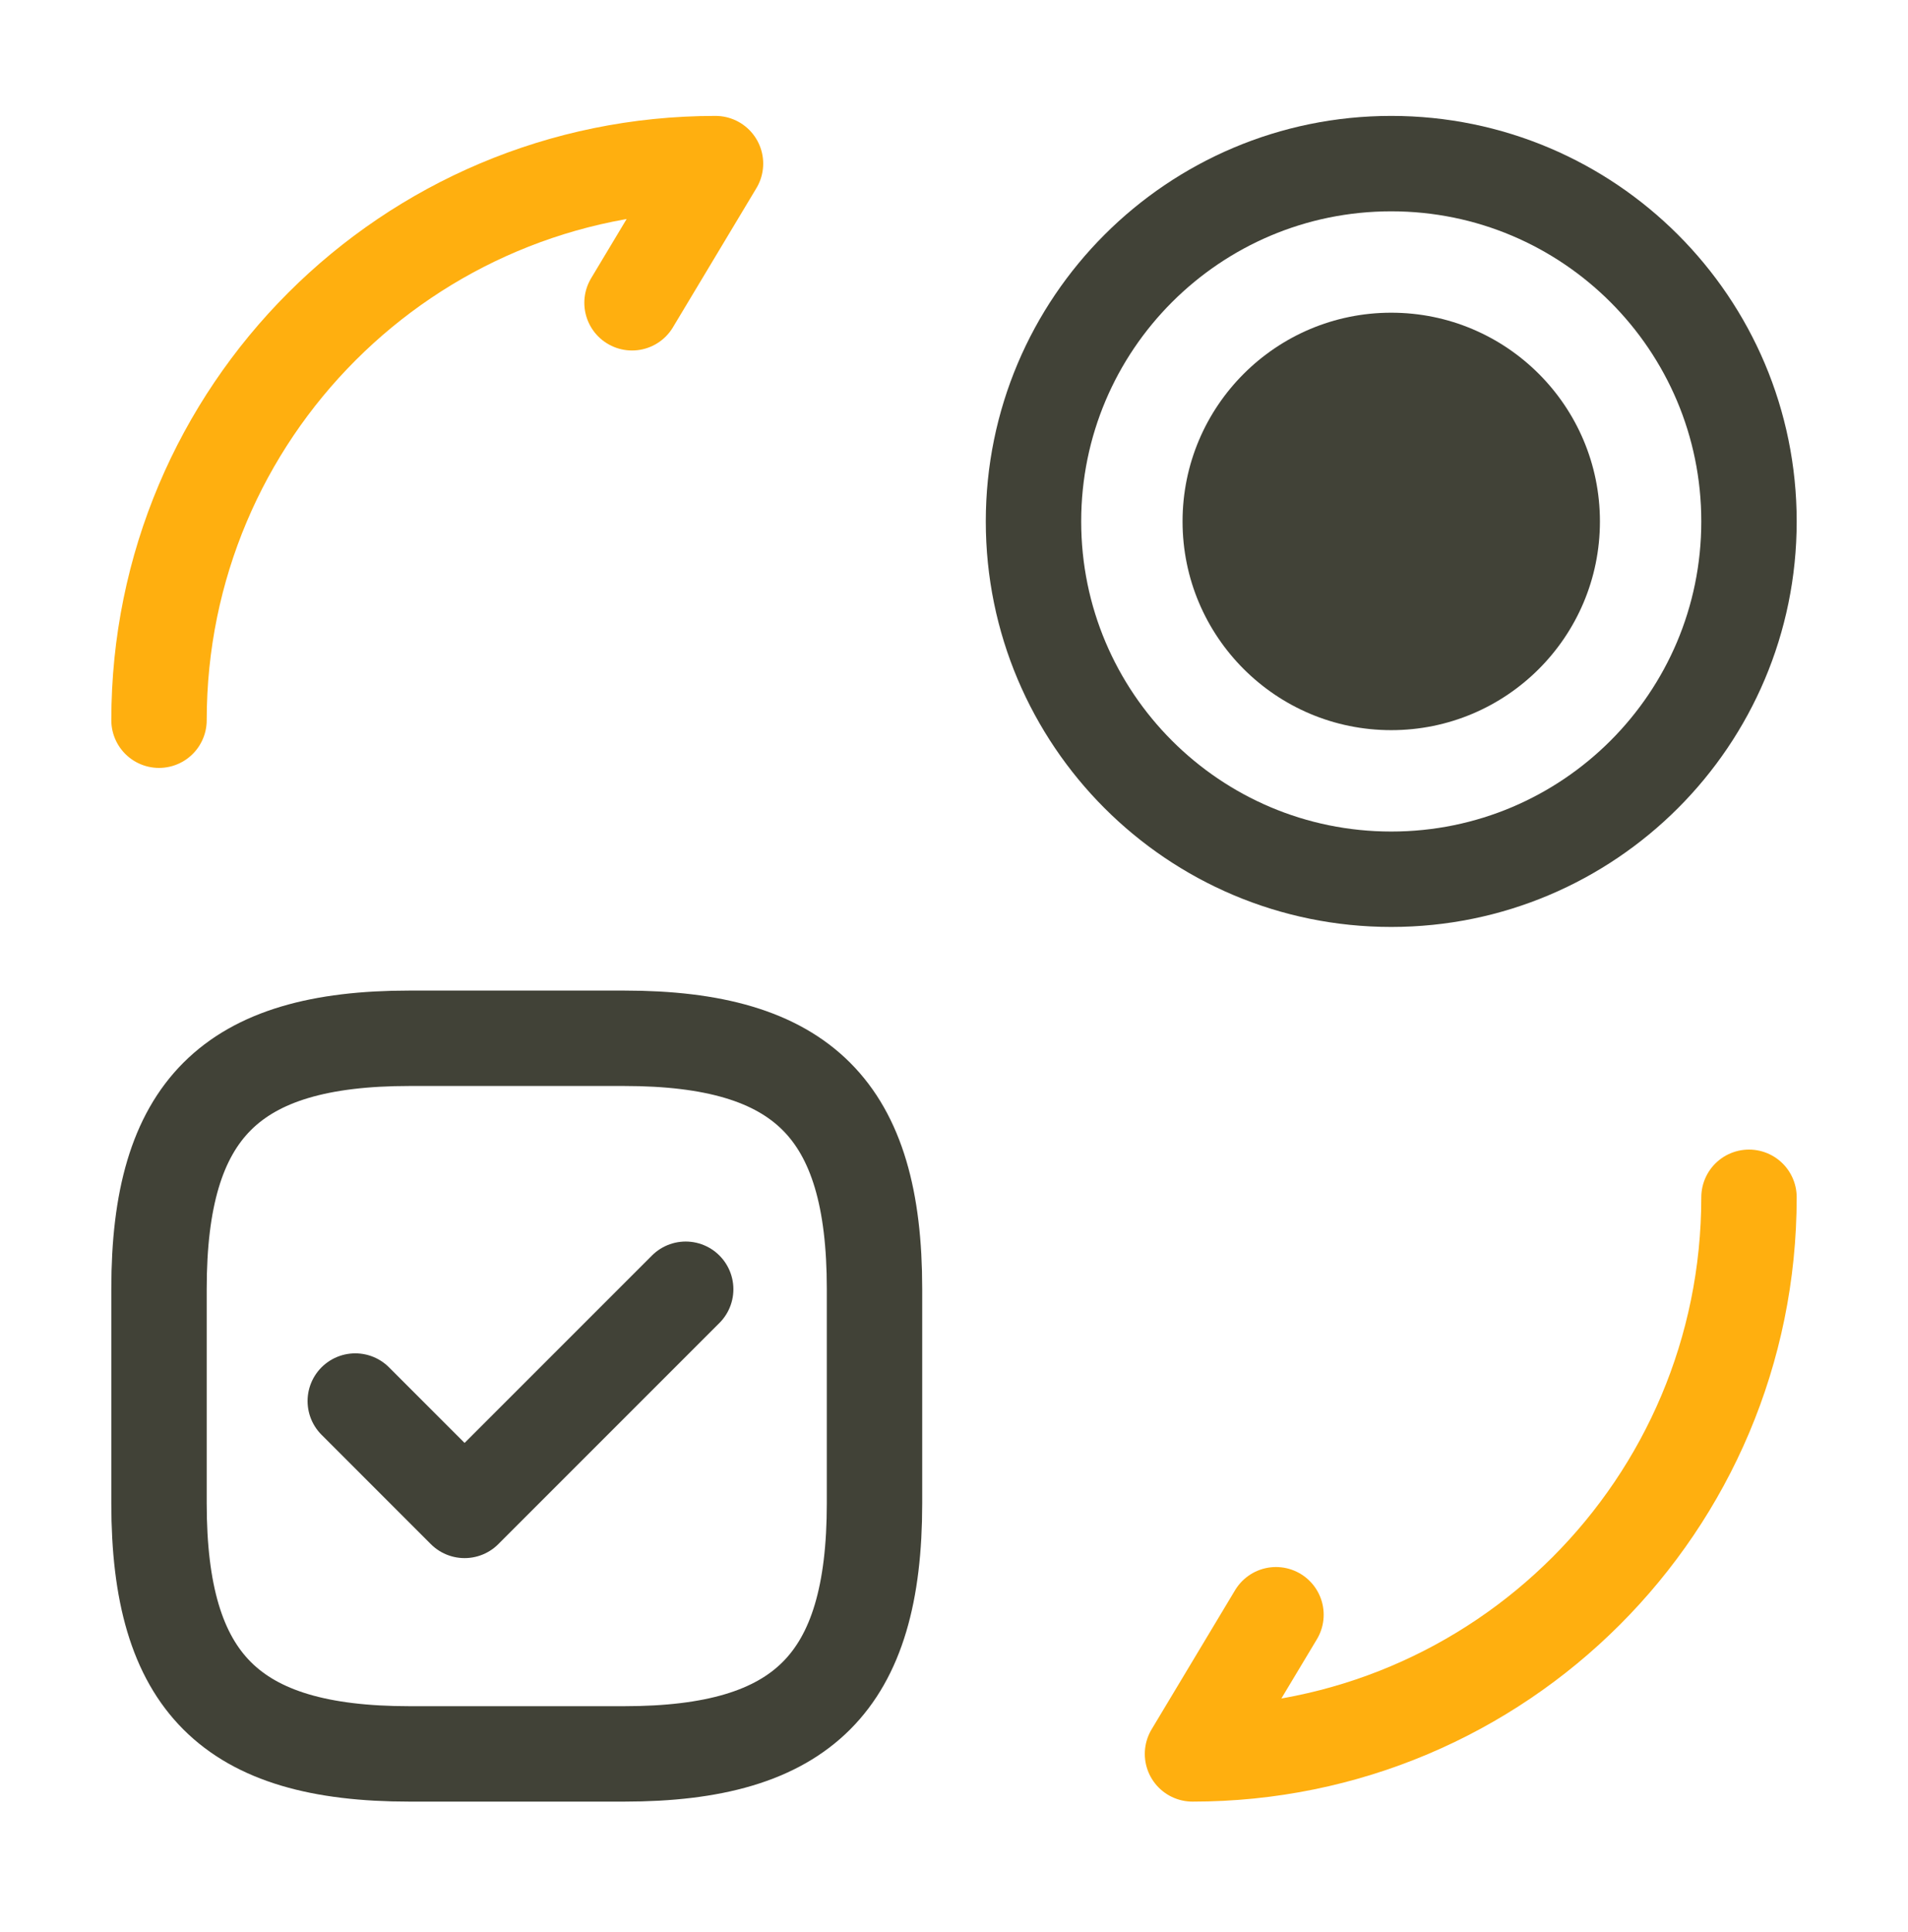 <svg width="80" height="81" viewBox="0 0 80 81" fill="none" xmlns="http://www.w3.org/2000/svg">
<path d="M36.667 54.026V63.026C36.667 70.526 33.667 73.526 26.167 73.526H17.167C9.667 73.526 6.667 70.526 6.667 63.026V54.026C6.667 46.526 9.667 43.526 17.167 43.526H26.167C33.667 43.526 36.667 46.526 36.667 54.026Z" stroke="#414237" stroke-width="4" stroke-linecap="round" stroke-linejoin="round"/>
<path d="M73.333 50.192C73.333 63.092 62.9 73.526 50 73.526L53.5 67.692" stroke="#FFAF0F" stroke-width="4" stroke-linecap="round" stroke-linejoin="round"/>
<path d="M6.667 30.192C6.667 17.293 17.1 6.859 30 6.859L26.5 12.693" stroke="#FFAF0F" stroke-width="4" stroke-linecap="round" stroke-linejoin="round"/>
<path d="M58.333 36.859C66.618 36.859 73.333 30.143 73.333 21.859C73.333 13.575 66.618 6.859 58.333 6.859C50.049 6.859 43.333 13.575 43.333 21.859C43.333 30.143 50.049 36.859 58.333 36.859Z" stroke="#414237" stroke-width="4" stroke-linecap="round" stroke-linejoin="round"/>
<path d="M58.333 30.609C63.166 30.609 67.083 26.692 67.083 21.859C67.083 17.027 63.166 13.109 58.333 13.109C53.501 13.109 49.583 17.027 49.583 21.859C49.583 26.692 53.501 30.609 58.333 30.609Z" fill="#414237"/>
<path d="M14.896 58.734L19.479 63.318L28.75 54.047" stroke="#414237" stroke-width="4" stroke-linecap="round" stroke-linejoin="round"/>
</svg>
